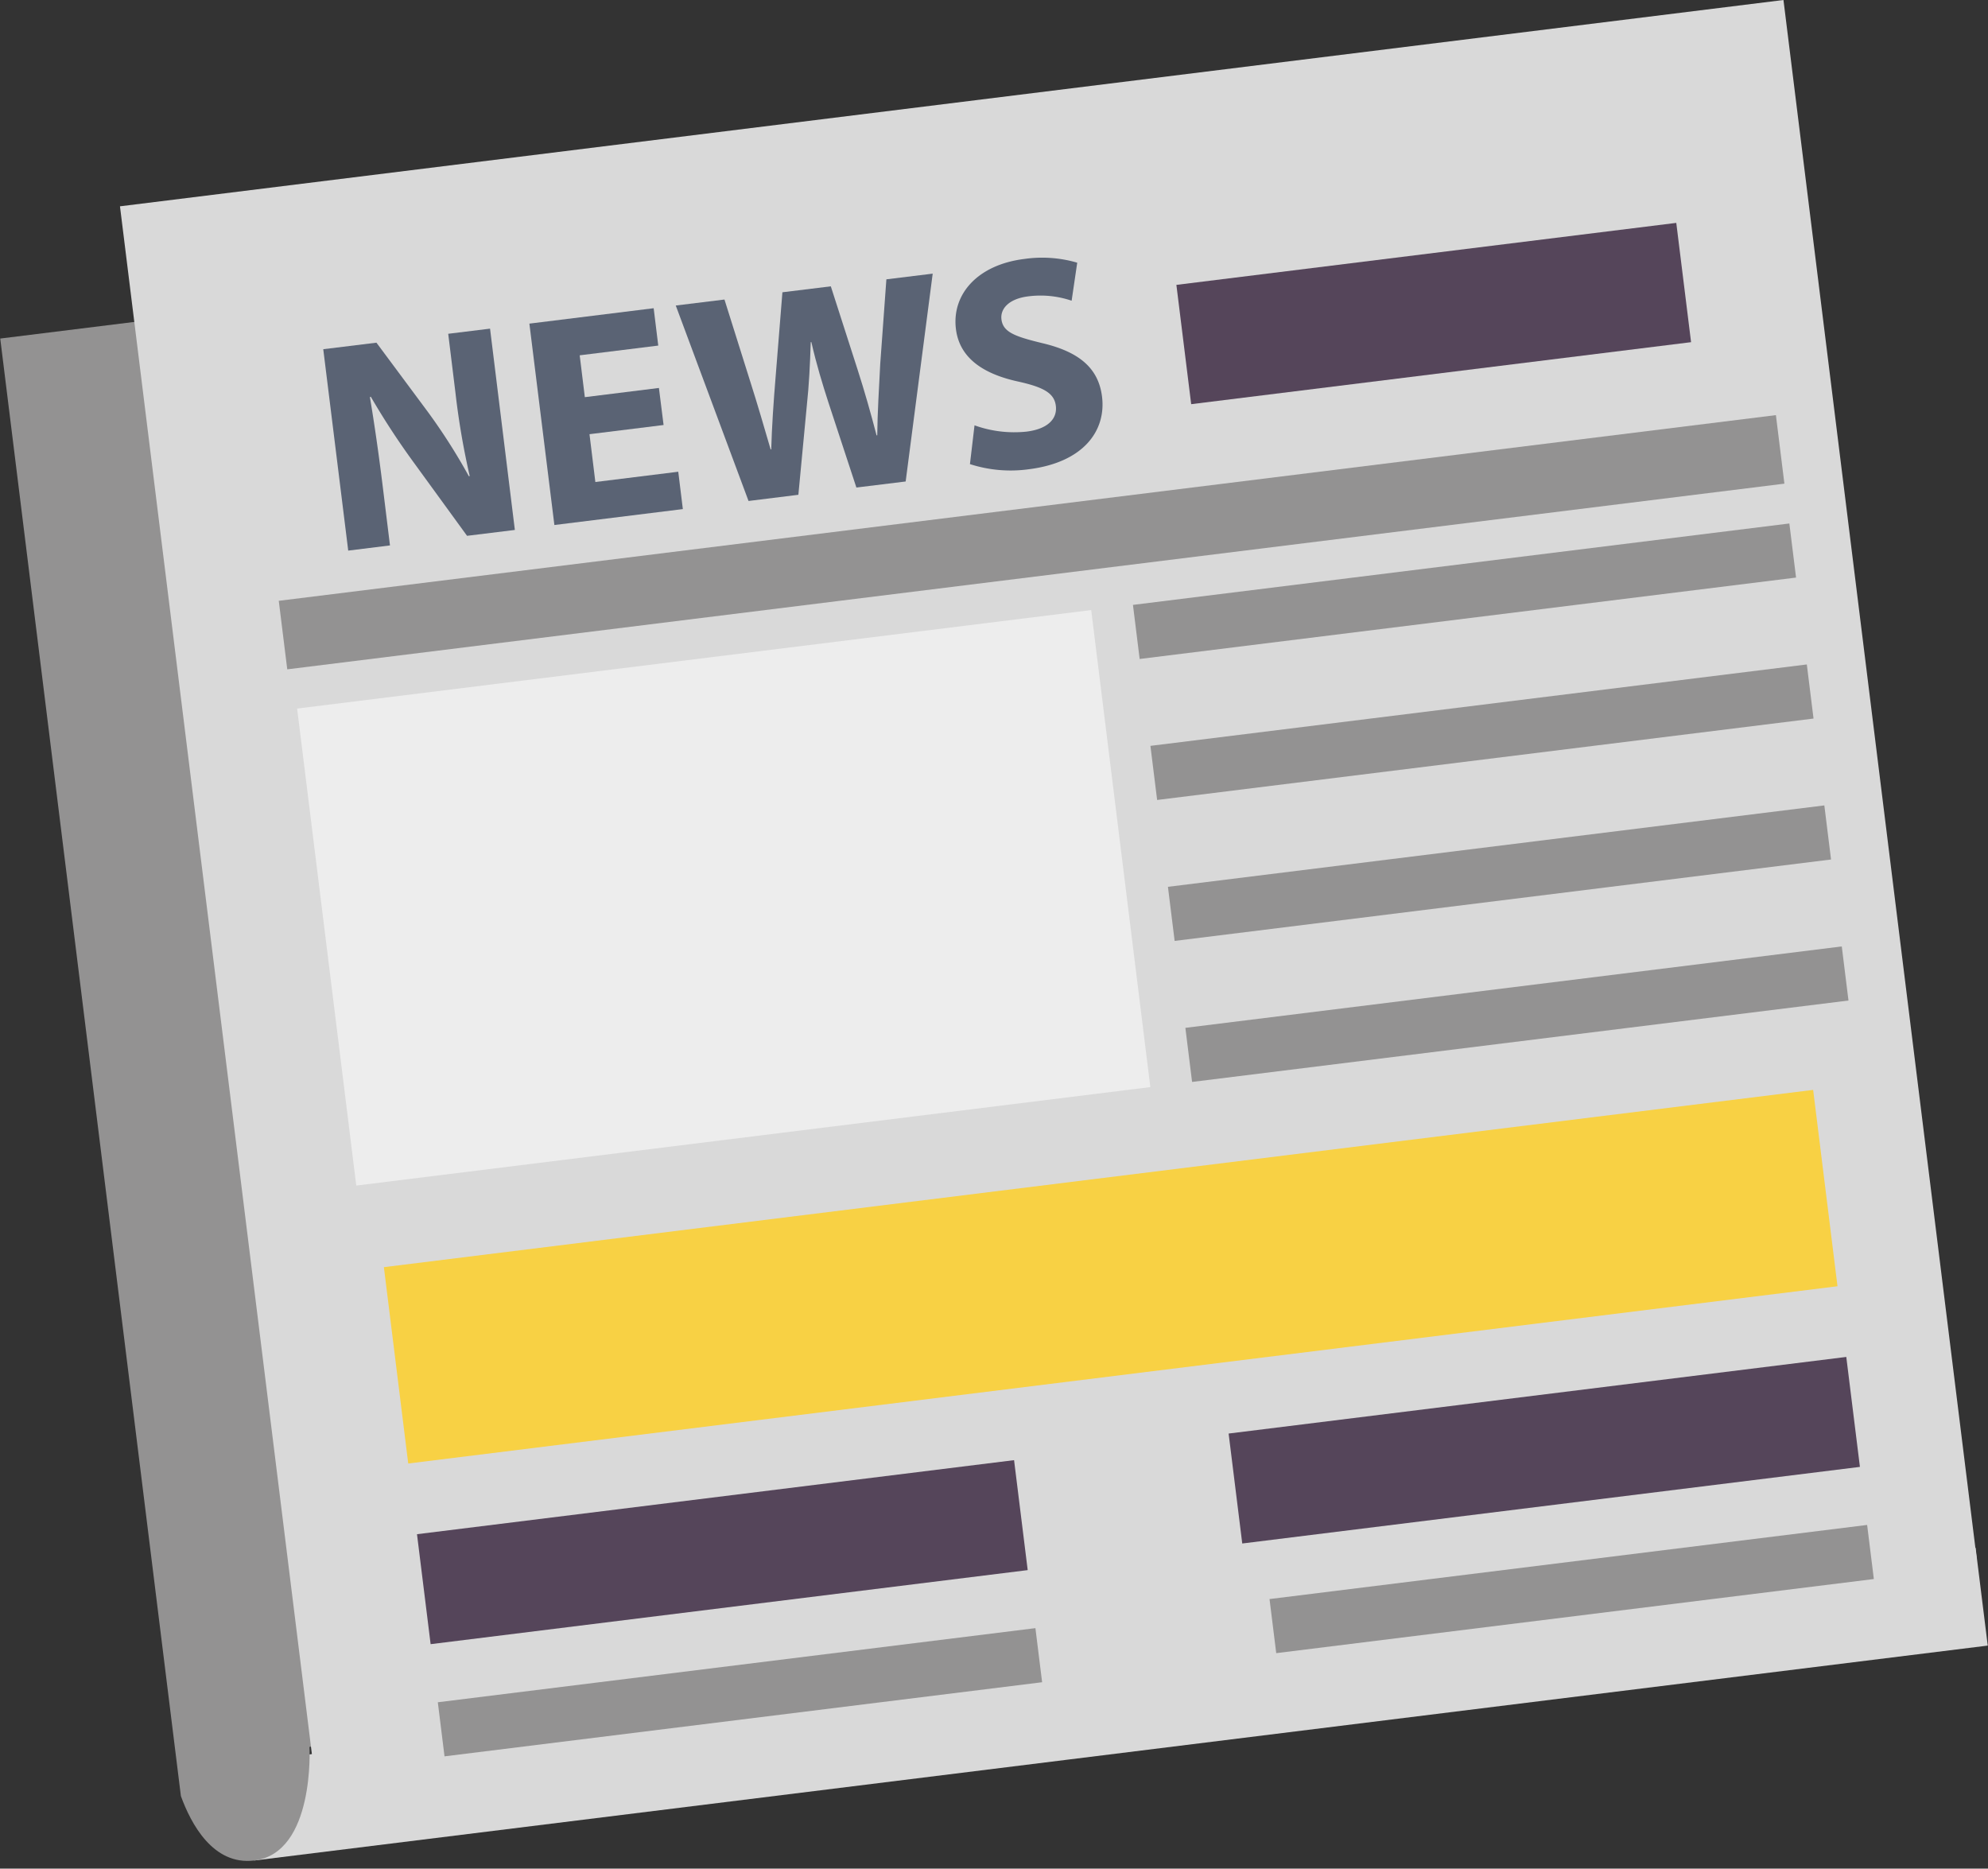 <svg xmlns="http://www.w3.org/2000/svg" width="124.138" height="116.667" viewBox="0 0 124.138 116.667"><rect x="0" y="0" width="124.138" height="116.667" fill="#333333" stroke="none"/><g id="Group_4612" data-name="Group 4612" transform="translate(-0.888 13.783) rotate(-7)"><path id="Path_1554" data-name="Path 1554" d="M0,6.277l109.073-.126L109.065,0,1.734.124Z" transform="translate(4.164 97.379)" fill="#d9d9d9"></path><g id="Group_808" data-name="Group 808" transform="translate(0 7.287)"><path id="Path_1555" data-name="Path 1555" d="M4.164,96.369c3.83,0,4.287-6.621,4.287-6.621l96.323-.112L104.67,0,0,.122.107,91.816C.516,93.6,1.569,96.373,4.164,96.369Z" transform="translate(0 0)" fill="#939292"></path></g><rect id="Rectangle_185" data-name="Rectangle 185" width="104.67" height="98.01" transform="translate(8.427 0.126) rotate(-0.069)" fill="#d9d9d9"></rect><g id="Group_811" data-name="Group 811" transform="translate(19.939 10.27)"><g id="Group_810" data-name="Group 810" transform="translate(0 0)"><g id="Group_809" data-name="Group 809"><path id="Path_1556" data-name="Path 1556" d="M.015,12.682,0,.012l3.346,0,2.637,4.64A36.733,36.733,0,0,1,8.056,8.988h.056a47.122,47.122,0,0,1-.25-5.281l0-3.7,2.632,0L10.5,12.67l-3.008,0L4.784,7.789a47.032,47.032,0,0,1-2.2-4.471l-.057.019C2.6,5.01,2.64,6.8,2.642,8.863l0,3.816Z" transform="translate(0 0.246)" fill="#5a6374"></path><path id="Path_1557" data-name="Path 1557" d="M7.546,7.313l-4.662.005,0,3.008L8.1,10.32l0,2.35-8.083.009L0,.009,7.82,0l0,2.35-4.943.006,0,2.632,4.662-.006Z" transform="translate(12.97 0.232)" fill="#5a6374"></path><path id="Path_1558" data-name="Path 1558" d="M3.023,12.686,0,.02l3.064,0,.965,5.225c.284,1.5.549,3.139.757,4.416h.037c.205-1.372.5-2.9.822-4.456L6.711.011l3.045,0,1.021,5.337c.284,1.485.492,2.838.681,4.248H11.5c.187-1.41.467-2.9.728-4.4L13.253,0l2.914,0L12.91,12.674l-3.1,0L8.731,7.228c-.246-1.278-.454-2.462-.606-3.91H8.087c-.223,1.429-.429,2.632-.728,3.911l-1.2,5.453Z" transform="translate(22.18 0.213)" fill="#5a6374"></path><path id="Path_1559" data-name="Path 1559" d="M.579,9.931a7.318,7.318,0,0,0,3.178.786c1.316,0,2.011-.548,2.01-1.375,0-.79-.6-1.24-2.126-1.783C1.535,6.828.161,5.664.159,3.822.156,1.66,1.959,0,4.948,0A7.767,7.767,0,0,1,8.182.635L7.546,2.948a6.023,6.023,0,0,0-2.652-.6c-1.24,0-1.841.566-1.84,1.224,0,.808.716,1.165,2.352,1.783C7.644,6.181,8.7,7.346,8.7,9.131c0,2.125-1.631,3.931-5.108,3.935A8.287,8.287,0,0,1,0,12.3Z" transform="translate(39.206)" fill="#5a6374"></path></g></g><rect id="Rectangle_186" data-name="Rectangle 186" width="31.454" height="7.505" transform="translate(53.365 2.764) rotate(-0.069)" fill="#55455a"></rect></g><rect id="Rectangle_187" data-name="Rectangle 187" width="94.203" height="4.311" transform="translate(15.267 25.781) rotate(-0.069)" fill="#939292"></rect><rect id="Rectangle_188" data-name="Rectangle 188" width="49.965" height="30.01" transform="translate(15.585 32.598) rotate(-0.069)" fill="rgba(253,253,253,0.55)"></rect><rect id="Rectangle_189" data-name="Rectangle 189" width="41.302" height="3.403" transform="translate(68.177 32.534) rotate(-0.069)" fill="#939292"></rect><rect id="Rectangle_190" data-name="Rectangle 190" width="41.302" height="3.404" transform="translate(68.187 41.403) rotate(-0.069)" fill="#939292"></rect><rect id="Rectangle_191" data-name="Rectangle 191" width="41.302" height="3.403" transform="translate(68.2 50.271) rotate(-0.069)" fill="#939292"></rect><rect id="Rectangle_192" data-name="Rectangle 192" width="41.302" height="3.403" transform="translate(68.208 59.143) rotate(-0.069)" fill="#939292"></rect><rect id="Rectangle_193" data-name="Rectangle 193" width="89.932" height="12.353" transform="translate(16.712 67.874) rotate(-0.069)" fill="#f8d144"></rect><rect id="Rectangle_194" data-name="Rectangle 194" width="37.569" height="6.918" transform="translate(16.732 84.674) rotate(-0.069)" fill="#55455a"></rect><rect id="Rectangle_195" data-name="Rectangle 195" width="38.865" height="6.917" transform="translate(67.801 84.613) rotate(-0.069)" fill="#55455a"></rect><rect id="Rectangle_196" data-name="Rectangle 196" width="37.602" height="3.403" transform="translate(16.744 95.247) rotate(-0.069)" fill="#939292"></rect><rect id="Rectangle_197" data-name="Rectangle 197" width="37.603" height="3.403" transform="translate(69.077 95.181) rotate(-0.069)" fill="#939292"></rect></g></svg>